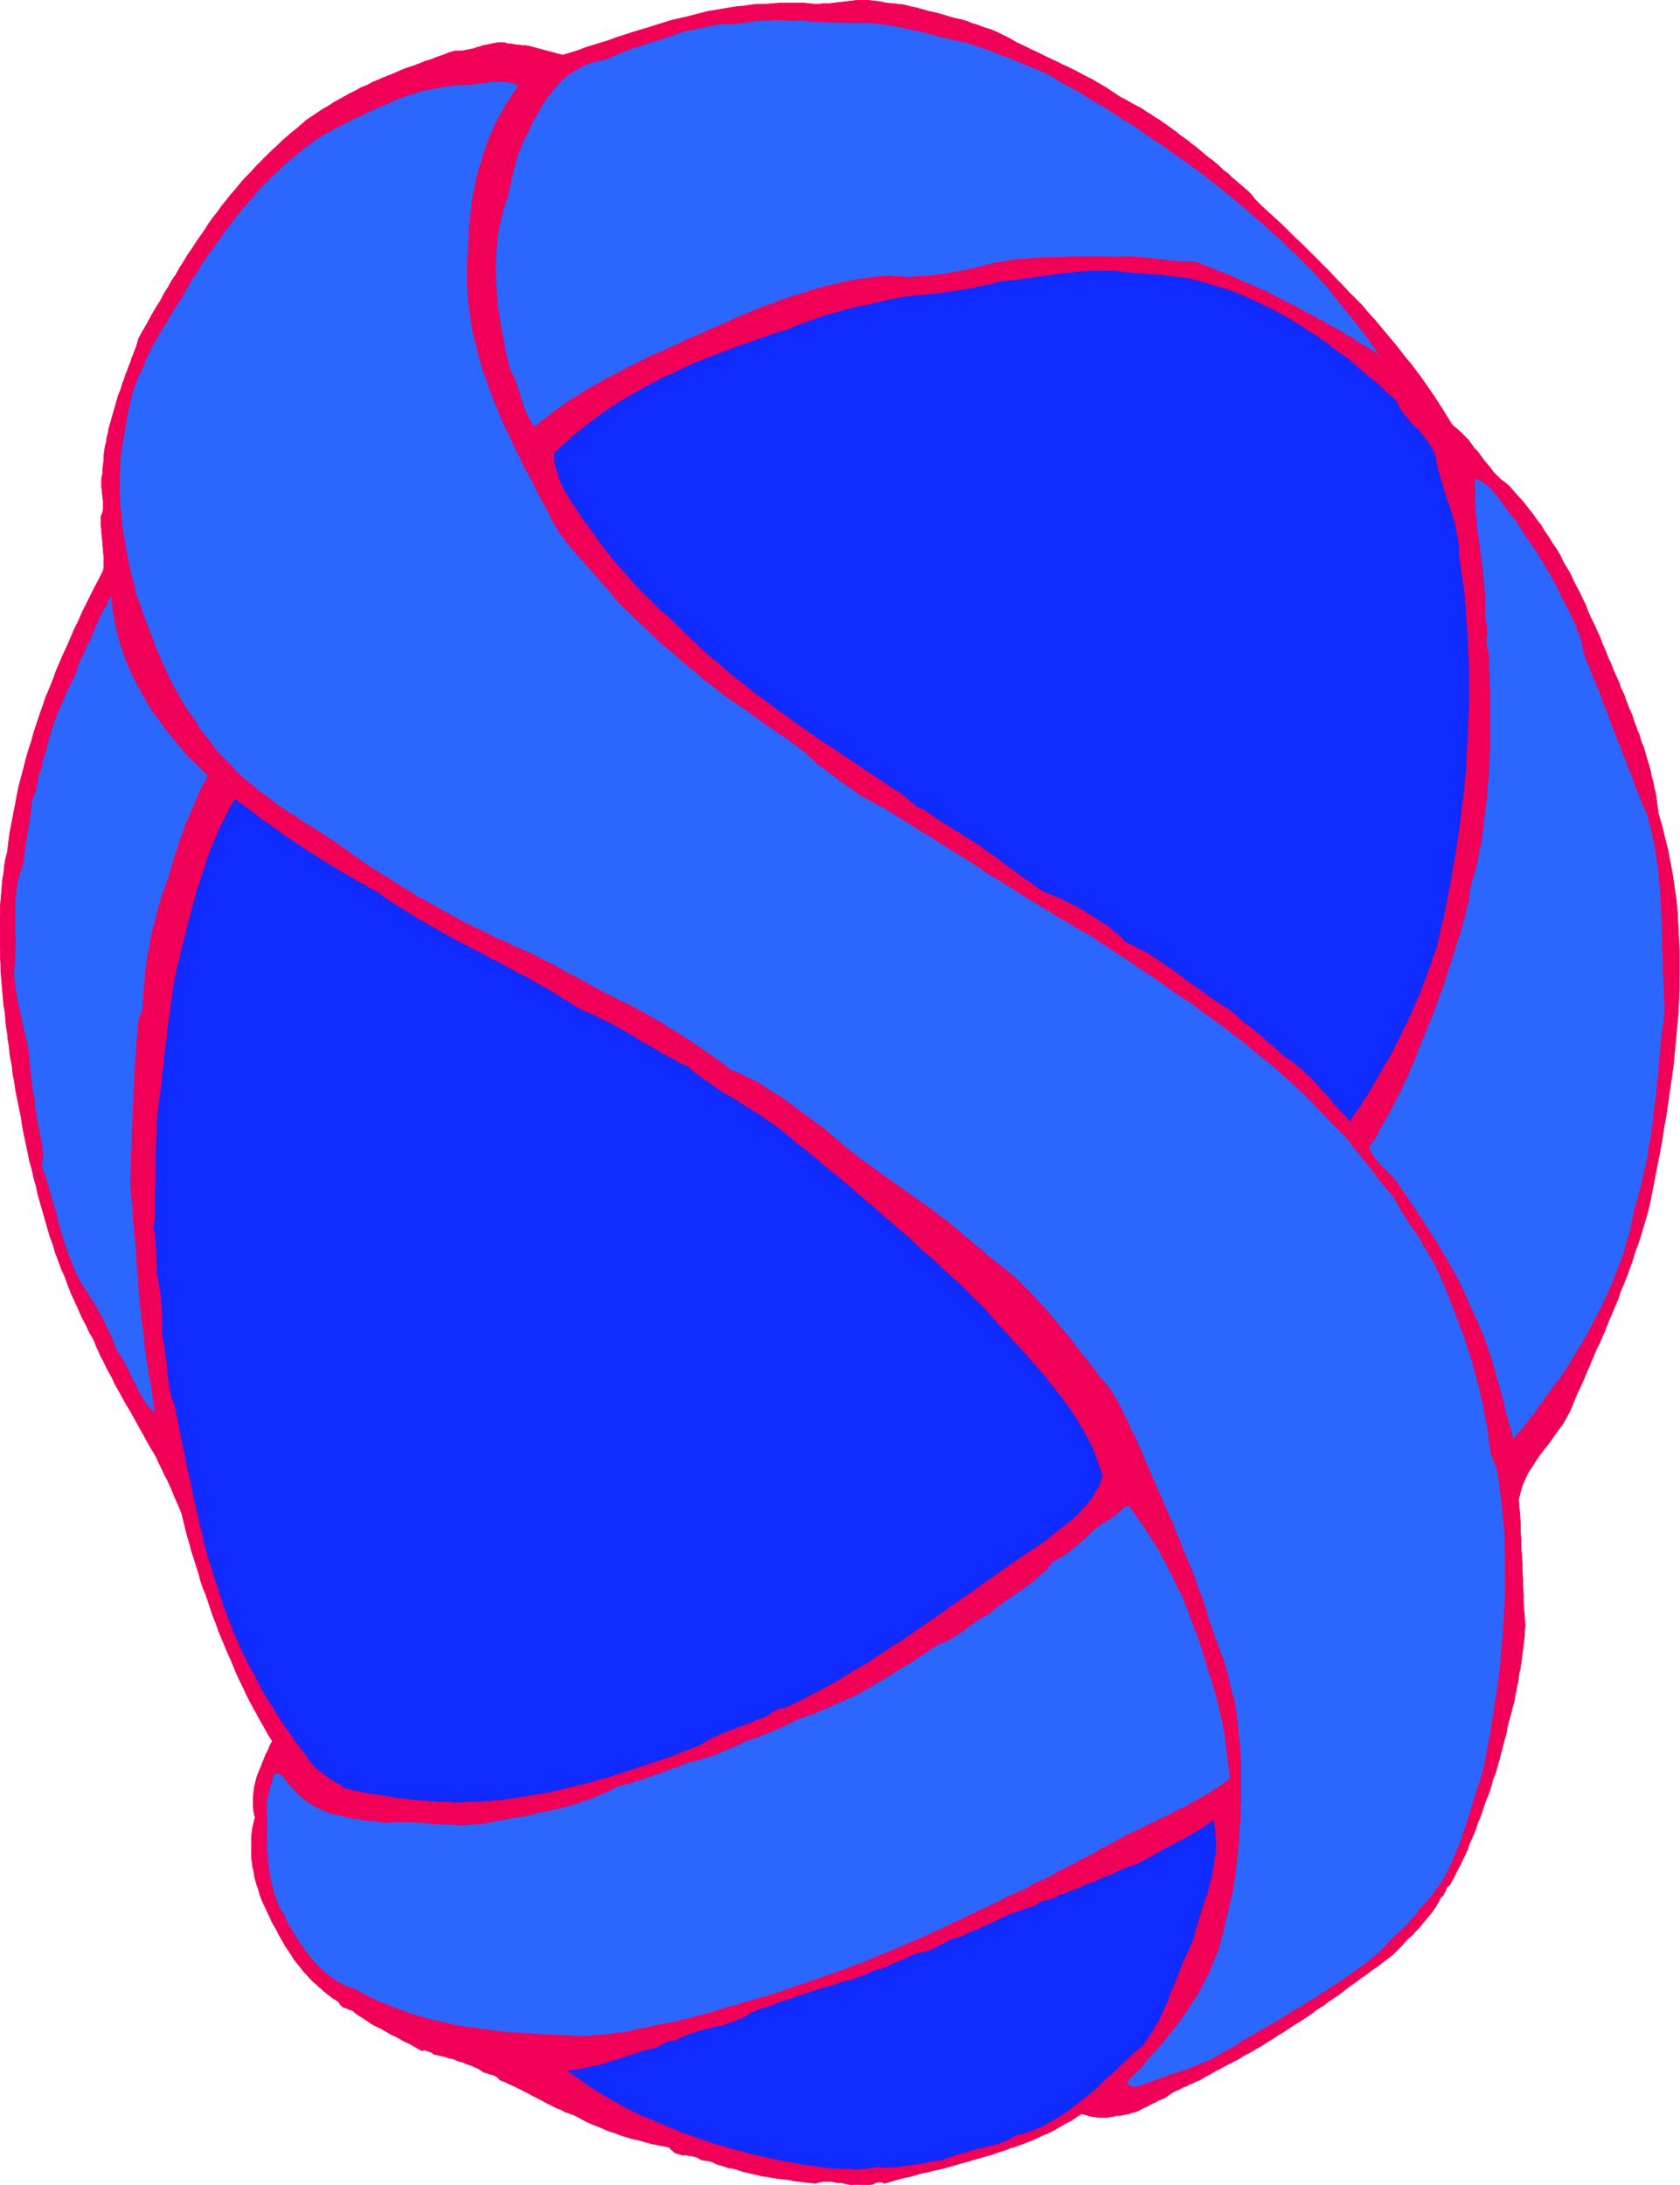 <svg xmlns="http://www.w3.org/2000/svg" fill-rule="evenodd" height="588.515" preserveAspectRatio="none" stroke-linecap="round" viewBox="0 0 2801 3642" width="452.594"><style>.pen1{stroke:none}.pen2{stroke:#f00057;stroke-width:1;stroke-linejoin:round}.brush2{fill:#2b66ff}.brush3{fill:#0f2bff}</style><path class="pen1" style="fill:#f00057" d="m1507 8 11 3 10 2 11 3 10 3 10 2 11 3 10 3 10 3 10 2 11 3 10 4 10 3 10 4 10 3 10 4 10 5 12 6 12 7 13 6 12 6 13 6 12 6 13 6 12 6 13 6 12 6 13 7 12 6 12 7 12 7 12 8 12 8 8 4 7 4 7 4 8 4 7 4 7 5 7 4 7 5 7 4 7 5 7 5 7 5 7 5 6 5 7 5 7 5 6 5 7 5 7 6 6 5 7 6 7 5 6 5 7 6 6 6 7 5 6 6 7 6 6 5 7 6 7 6 6 6 6 8 11 11 12 11 11 10 12 11 11 11 11 11 12 11 11 11 11 11 11 11 12 12 10 11 11 11 11 12 11 11 11 11 10 12 11 12 10 12 10 12 10 12 10 12 9 12 10 12 10 13 9 12 9 13 9 13 8 12 9 14 8 13 8 13 7 6 7 6 6 6 7 7 5 7 5 7 6 6 5 7 5 7 6 7 5 6 5 7 6 6 6 6 7 5 7 6 8 9 8 9 8 9 7 9 8 10 7 10 7 9 6 10 7 10 6 10 7 10 6 10 5 11 6 10 6 10 5 11 5 10 6 11 5 11 5 10 4 11 5 11 5 10 5 11 5 11 4 11 5 11 4 11 5 10 4 11 5 11 5 11 2 7 3 6 3 6 2 7 3 7 2 6 3 7 3 6 2 7 2 6 3 7 2 7 3 6 2 7 2 7 3 6 2 7 2 7 2 7 2 6 2 7 2 7 1 7 2 7 2 7 1 7 2 7 1 7 1 7 1 7 1 7 1 8 6 20 5 21 5 20 4 21 4 21 3 21 3 21 2 21 1 21 1 21 1 21v64l-1 21-1 21-2 21-2 22-2 21-2 21-3 21-3 21-3 21-3 21-4 21-3 21-4 21-4 20-4 21-4 20-4 21-5 20-3 10-3 10-3 10-3 10-3 9-4 10-3 10-3 10-4 10-3 9-4 10-4 10-4 9-3 10-4 10-4 9-4 10-4 9-4 10-4 10-4 9-4 10-5 9-4 10-4 9-4 10-4 9-4 10-4 9-4 9-5 10-4 10-4 10-5 11-6 11-6 10-7 9-7 10-7 10-8 10-7 9-7 10-6 10-7 10-5 11-5 11-3 11-3 12 1 13 1 13 1 14v13l1 13v13l1 13 1 14v13l1 13v13l1 14v12l1 14 1 13 1 13-1 8v8l-1 7-1 8-1 8-1 8-1 8-1 7-1 8-2 8-1 7-1 8-2 8-1 7-2 8-1 8-2 7-2 8-2 8-2 7-2 7-2 8-1 8-2 7-2 7-2 8-2 8-2 7-2 8-2 7-2 7-2 8-5 12-3 12-4 12-5 12-4 12-4 12-5 12-4 12-5 12-5 11-4 12-6 12-5 11-6 11-6 12-6 11-3 2-2 2-1 3-1 3-2 3-1 3-2 2-3 3-3 6-4 7-4 6-5 7-5 6-5 6-5 6-5 6-6 6-5 6-6 5-6 6-5 6-5 5-6 6-5 5-9 7-8 6-9 7-9 6-9 7-9 6-9 7-9 6-9 7-9 7-9 6-9 6-9 7-10 6-9 7-9 6-9 6-10 6-9 6-9 6-10 6-9 6-10 6-9 6-9 5-10 6-10 5-9 6-10 5-10 5-9 5-10 5-5 3-5 3-6 3-5 3-5 3-6 2-5 3-6 2-5 3-6 2-5 3-5 2-6 3-5 3-5 4-5 3-5 2-5 2-5 3-5 2-4 2-5 3-5 2-4 2-5 3-5 2-5 1-5 2-6 1-5 1-5 1h-6l-3 1-4 1h-3l-4 1h-18l-3-1h-4l-4-1-4-1-3-1-4-1-4-1-9 6-9 6-10 5-10 6-9 5-10 5-10 4-10 5-10 4-10 4-11 4-10 3-10 4-10 3-11 4-11 3-10 3-11 3-10 3-11 3-10 3-11 3-11 3-10 2-11 3-11 2-10 3-11 3-10 2-11 3-10 3-11 3-3-2h-7l-4 1-4 2-4 1h-8l-6 1h-15l-6-1-5-1-5-1-5-1h-5l-5-1-5-1h-15l-6 1-6 2-9-1-9-1-9-1-9-1-9-2-9-1-9-1-8-1-9-2-9-1-8-2-9-2-8-2-9-2-8-3-8-2-7-1-6-2-6-2-7-2-6-3-6-2-7-1-6-1-4-2-3-2-3-1-4-1-3-1h-4l-4-1h-7l-3-1-4-1-3-1-3-1-3-3-3-2-3-4-10-2-10-2-10-2-11-3-10-3-10-2-10-3-10-3-10-4-10-3-9-4-10-4-10-4-9-4-9-5-9-5-8-3-9-3-7-4-8-3-8-4-8-4-7-4-8-4-8-4-7-4-8-4-8-4-8-4-7-3-8-4-8-3-4-4-4-3-5-2-5-1-5-2-4-1-5-3-4-3-5-2-4-2-5-2-4-1-5-2-4-2-5-1-5-2-4-2-5-1-5-1-5-2-4-1-5-1-4-1-5-1-2-1-2-2-3-1-3-1-3-1-2-1h-3l-3 1-7-4-7-4-7-4-7-3-7-4-7-4-7-3-7-4-7-4-7-4-7-3-7-4-6-4-7-5-7-4-7-5-3-3-4-2-4-1-4-2-4-1-3-2-3-3-2-4-6-4-5-3-5-4-4-3-5-4-4-4-4-3-4-4-5-4-4-4-4-4-4-5-4-4-4-5-4-5-4-5-5-6-4-7-4-6-5-7-4-7-4-7-4-7-4-8-4-7-4-7-3-7-4-8-3-7-4-8-3-7-3-8-2-8-3-8-2-7-2-8-1-8-2-8-1-8-1-8v-33l1-8 1-8 2-8 2-9-2-9-1-8v-17l1-9 1-8 2-8 2-8 3-8 3-7 3-8 3-7 3-8 4-7 3-8 4-7-7-11-6-11-7-12-6-11-6-11-6-11-6-12-5-11-6-12-5-11-5-12-5-12-5-11-5-12-5-12-5-12-4-12-5-12-4-12-4-12-4-12-5-12-4-12-3-12-4-12-4-13-4-12-3-12-4-13-3-12-3-12-3-13-4-10-4-9-4-9-4-10-4-9-4-9-5-9-4-9-5-10-4-9-5-9-5-8-5-9-5-9-5-9-5-9-5-9-5-9-5-9-5-8-5-9-5-9-5-9-5-9-4-9-5-9-5-9-4-9-5-9-4-9-4-9-4-10-7-12-6-13-7-13-6-14-6-13-6-13-5-13-5-14-6-13-5-14-5-13-4-14-5-13-4-14-4-14-4-14-4-14-4-14-3-14-4-14-3-14-4-14-3-15-3-14-3-14-3-15-2-15-3-14-3-15-3-14-2-15-3-15-1-11-2-11-2-11-1-12-2-11-1-11-2-12-1-11-1-12-2-11-1-12-1-11-1-12-1-12-1-11v-12l-1-12v-11l-1-12v-35l1-11v-12l1-12 1-11 1-12 1-12 2-11 1-12 2-11 3-12 2-16 2-16 3-15 3-16 3-15 3-16 3-15 4-15 4-15 4-16 4-14 5-15 4-15 5-15 5-15 5-14 5-15 6-14 6-15 5-14 6-14 6-14 7-15 6-14 6-14 7-14 6-14 7-14 7-14 7-14 7-13 7-14 1-6v-18l-1-6v-6l-1-5v-6l-1-6v-5l-1-6v-5l-1-6v-16l2-3 1-4 1-5v-13l-1-4v-4l-1-5v-5l-1-5v-14l1-5 1-4v-8l1-7 1-8v-8l1-7 1-7 2-7 1-8 2-7 1-7 2-7 2-7 2-7 2-7 2-7 2-7 2-7 2-7 3-7 2-6 2-7 3-7 2-7 3-7 2-6 3-7 2-7 3-7 2-6 3-7 2-7 2-7 6-11 6-10 6-11 6-11 6-10 7-11 5-10 7-11 6-11 7-10 6-11 7-11 6-10 7-10 7-11 7-10 7-10 7-11 7-10 8-10 7-10 8-10 8-10 8-9 8-10 8-9 9-9 8-9 9-9 9-9 9-9 9-8 8-8 8-7 8-7 9-7 8-7 8-7 9-6 9-6 9-6 9-5 9-6 9-5 9-5 9-5 10-5 9-5 10-4 9-5 10-4 9-4 10-4 10-4 9-4 10-4 10-3 10-4 10-4 10-3 10-4 9-3 10-4 10-3h11l6-1 5-1 5-1 5-1 5-2 5-1 5-2 5-1 5-1 5-1 5-1 5-1h11l5 2h5l5 1 5 1h5l5 1h5l6 1 56 15 13-4 13-4 13-5 13-4 13-4 13-4 13-5 13-4 12-4 13-4 14-4 12-4 13-4 13-4 13-3 13-3 12-3 11-3 12-3 12-2 12-2 12-2 12-2 13-1 12-2 12-1h12l13-1 12-1h37l9 1 9 1h8l9-1h9l8-1 9-1 8-1 9-1 8-1 9-1h8l9 1 9 1 8 1 9 2 30 3z"/><path class="pen2" fill="none" d="M1507 8h0l11 3 10 2 11 3 10 3 10 2 11 3 10 3 10 3 10 2 11 3 10 4 10 3 10 4 10 3 10 4 10 5h0l12 6 12 7 13 6 12 6 13 6 12 6 13 6 12 6 13 6 12 6 13 7 12 6 12 7 12 7 12 8 12 8h0l8 4 7 4 7 4 8 4 7 4 7 5 7 4 7 5 7 4 7 5 7 5 7 5 7 5 6 5 7 5 7 5 6 5 7 5 7 6 6 5 7 6 7 5 6 5 7 6 6 6 7 5 6 6 7 6 6 5 7 6 7 6 6 6 6 8h0l11 11 12 11 11 10 12 11 11 11 11 11 12 11 11 11 11 11 11 11 12 12 10 11 11 11 11 12 11 11 11 11 10 12 11 12 10 12 10 12 10 12 10 12 9 12 10 12 10 13 9 12 9 13 9 13 8 12 9 14 8 13 8 13h0l7 6 7 6 6 6 7 7 5 7 5 7 6 6 5 7 5 7 6 7 5 6 5 7 6 6 6 6 7 5 7 6h0l8 9 8 9 8 9 7 9 8 10 7 10 7 9 6 10 7 10 6 10 7 10 6 10 5 11 6 10 6 10 5 11 5 10 6 11 5 11 5 10 4 11 5 11 5 10 5 11 5 11 4 11 5 11 4 11 5 10 4 11 5 11 5 11h0l2 7 3 6 3 6 2 7 3 7 2 6 3 7 3 6 2 7 2 6 3 7 2 7 3 6 2 7 2 7 3 6 2 7 2 7 2 7 2 6 2 7 2 7 1 7 2 7 2 7 1 7 2 7 1 7 1 7 1 7 1 7 1 8h0l6 20 5 21 5 20 4 21 4 21 3 21 3 21 2 21 1 21 1 21 1 21v64l-1 21-1 21-2 21-2 22-2 21-2 21-3 21-3 21-3 21-3 21-4 21-3 21-4 21-4 20-4 21-4 20-4 21-5 20h0l-3 10-3 10-3 10-3 10-3 9-4 10-3 10-3 10-4 10-3 9-4 10-4 10-4 9-3 10-4 10-4 9-4 10-4 9-4 10-4 10-4 9-4 10-5 9-4 10-4 9-4 10-4 9-4 10-4 9-4 9-5 10-4 10h0l-4 10-5 11-6 11-6 10-7 9-7 10-7 10-8 10-7 9-7 10-6 10-7 10-5 11-5 11-3 11-3 12h0l1 13 1 13 1 14v13l1 13v13l1 13 1 14v13l1 13v13l1 14v12l1 14 1 13 1 13h0l-1 8v8l-1 7-1 8-1 8-1 8-1 8-1 7-1 8-2 8-1 7-1 8-2 8-1 7-2 8-1 8-2 7-2 8-2 8-2 7-2 7-2 8-1 8-2 7-2 7-2 8-2 8-2 7-2 8-2 7-2 7-2 8h0l-5 12-3 12-4 12-5 12-4 12-4 12-5 12-4 12-5 12-5 11-4 12-6 12-5 11-6 11-6 12-6 11h0l-3 2-2 2-1 3-1 3-2 3-1 3-2 2-3 3h0l-3 6-4 7-4 6-5 7-5 6-5 6-5 6-5 6-6 6-5 6-6 5-6 6-5 6-5 5-6 6-5 5h0l-9 7-8 6-9 7-9 6-9 7-9 6-9 7-9 6-9 7-9 7-9 6-9 6-9 7-10 6-9 7-9 6-9 6-10 6-9 6-9 6-10 6-9 6-10 6-9 6-9 5-10 6-10 5-9 6-10 5-10 5-9 5-10 5h0l-5 3-5 3-6 3-5 3-5 3-6 2-5 3-6 2-5 3-6 2-5 3-5 2-6 3-5 3-5 4-5 3h0l-5 2-5 2-5 3-5 2-4 2-5 3-5 2-4 2-5 3-5 2-5 1-5 2-6 1-5 1-5 1h-6 0l-3 1-4 1h-3l-4 1h-18l-3-1h-4l-4-1-4-1-3-1-4-1-4-1h0l-9 6-9 6-10 5-10 6-9 5-10 5-10 4-10 5-10 4-10 4-11 4-10 3-10 4-10 3-11 4-11 3-10 3-11 3-10 3-11 3-10 3-11 3-11 3-10 2-11 3-11 2-10 3-11 3-10 2-11 3-10 3-11 3h0l-3-2h-7l-4 1-4 2-4 1h-8 0l-6 1h-15l-6-1-5-1-5-1-5-1h-5l-5-1-5-1h-15l-6 1-6 2h0l-9-1-9-1-9-1-9-1-9-2-9-1-9-1-8-1-9-2-9-1-8-2-9-2-8-2-9-2-8-3-8-2h0l-7-1-6-2-6-2-7-2-6-3-6-2-7-1-6-1h0l-4-2-3-2-3-1-4-1-3-1h-4l-4-1h-7l-3-1-4-1-3-1-3-1-3-3-3-2-3-4h0l-10-2-10-2-10-2-11-3-10-3-10-2-10-3-10-3-10-4-10-3-9-4-10-4-10-4-9-4-9-5-9-5h0l-8-3-9-3-7-4-8-3-8-4-8-4-7-4-8-4-8-4-7-4-8-4-8-4-8-4-7-3-8-4-8-3h0l-4-4-4-3-5-2-5-1-5-2-4-1-5-3-4-3h0l-5-2-4-2-5-2-4-1-5-2-4-2-5-1-5-2-4-2-5-1-5-1-5-2-4-1-5-1-4-1-5-1h0l-2-1-2-2-3-1-3-1-3-1-2-1h-3l-3 1h0l-7-4-7-4-7-4-7-3-7-4-7-4-7-3-7-4-7-4-7-4-7-3-7-4-6-4-7-5-7-4-7-5h0l-3-3-4-2-4-1-4-2-4-1-3-2-3-3-2-4h0l-6-4-5-3-5-4-4-3-5-4-4-4-4-3-4-4-5-4-4-4-4-4-4-5-4-4-4-5-4-5-4-5h0l-5-6-4-7-4-6-5-7-4-7-4-7-4-7-4-8-4-7-4-7-3-7-4-8-3-7-4-8-3-7-3-8-2-8-3-8-2-7-2-8-1-8-2-8-1-8-1-8v-33l1-8 1-8 2-8 2-9h0l-2-9-1-8v-17l1-9 1-8 2-8 2-8 3-8 3-7 3-8 3-7 3-8 4-7 3-8 4-7h0l-7-11-6-11-7-12-6-11-6-11-6-11-6-12-5-11-6-12-5-11-5-12-5-12-5-11-5-12-5-12-5-12-4-12-5-12-4-12-4-12-4-12-5-12-4-12-3-12-4-12-4-13-4-12-3-12-4-13-3-12-3-12-3-13h0l-4-10-4-9-4-9-4-10-4-9-4-9-5-9-4-9-5-10-4-9-5-9-5-8-5-9-5-9-5-9-5-9-5-9-5-9-5-9-5-8-5-9-5-9-5-9-5-9-4-9-5-9-5-9-4-9-5-9-4-9-4-9-4-10h0l-7-12-6-13-7-13-6-14-6-13-6-13-5-13-5-14-6-13-5-14-5-13-4-14-5-13-4-14-4-14-4-14-4-14-4-14-3-14-4-14-3-14-4-14-3-15-3-14-3-14-3-15-2-15-3-14-3-15-3-14-2-15-3-15h0l-1-11-2-11-2-11-1-12-2-11-1-11-2-12-1-11-1-12-2-11-1-12-1-11-1-12-1-12-1-11v-12l-1-12v-11l-1-12v-35l1-11v-12l1-12 1-11 1-12 1-12 2-11 1-12 2-11 3-12h0l2-16 2-16 3-15 3-16 3-15 3-16 3-15 4-15 4-15 4-16 4-14 5-15 4-15 5-15 5-15 5-14 5-15 6-14 6-15 5-14 6-14 6-14 7-15 6-14 6-14 7-14 6-14 7-14 7-14 7-14 7-13 7-14h0l1-6v-18l-1-6v-6l-1-5v-6l-1-6v-5l-1-6v-5l-1-6v-16h0l2-3 1-4 1-5v-13l-1-4v-4l-1-5v-5l-1-5v-14l1-5 1-4h0v-8l1-7 1-8v-8l1-7 1-7 2-7 1-8 2-7 1-7 2-7 2-7 2-7 2-7 2-7 2-7 2-7 2-7 3-7 2-6 2-7 3-7 2-7 3-7 2-6 3-7 2-7 3-7 2-6 3-7 2-7 2-7h0l6-11 6-10 6-11 6-11 6-10 7-11 5-10 7-11 6-11 7-10 6-11 7-11 6-10 7-10 7-11 7-10 7-10 7-11 7-10 8-10 7-10 8-10 8-10 8-9 8-10 8-9 9-9 8-9 9-9 9-9 9-9 9-8h0l8-8 8-7 8-7 9-7 8-7 8-7 9-6 9-6 9-6 9-5 9-6 9-5 9-5 9-5 10-5 9-5 10-4 9-5 10-4 9-4 10-4 10-4 9-4 10-4 10-3 10-4 10-4 10-3 10-4 9-3 10-4 10-3h11l6-1 5-1 5-1 5-1 5-2 5-1 5-2 5-1 5-1 5-1 5-1 5-1h11l5 2h5l5 1 5 1h5l5 1h5l6 1 56 15h0l13-4 13-4 13-5 13-4 13-4 13-4 13-5 13-4 12-4 13-4 14-4 12-4 13-4 13-4 13-3 13-3h0l12-3 11-3 12-3 12-2 12-2 12-2 12-2 13-1 12-2 12-1h12l13-1 12-1h37l9 1 9 1h8l9-1h9l8-1 9-1 8-1 9-1 8-1 9-1h8l9 1 9 1 8 1 9 2 30 3"/><path class="pen1 brush2" d="m1613 71 9 3 8 3 9 3 9 3 8 3 9 4 8 3 9 3 9 4 8 3 9 4 8 3 9 4 8 3 9 4 8 4 15 9 16 9 15 8 16 10 15 9 15 9 16 10 15 10 15 9 15 10 15 11 16 10 14 10 15 11 15 10 15 11 15 11 14 11 15 12 14 11 14 12 14 12 14 12 14 12 14 13 14 12 13 13 14 13 13 13 13 13 13 14 13 14 5 7 5 7 6 7 6 7 5 7 6 7 6 7 5 7 6 7 5 7 6 7 5 7 5 7 5 7 5 7 4 7-9-5-9-6-9-5-10-6-8-6-10-5-9-6-9-5-10-5-9-6-10-5-9-5-10-5-9-5-10-6-9-4-10-5-10-5-9-5-10-5-10-4-10-5-10-4-10-4-10-5-9-4-10-4-10-4-10-4-10-4-10-4-11-4h-26l-6-1h-6l-7-1-6-1h-6l-6-1-7-1-6-1h-7l-6-1h-7l-6-1h-16l-8 1h-8l-8-1h-66l-8 1h-33l-9 1h-8l-8 1-8 1h-9l-8 1-8 1-8 2-8 1-8 1-8 2-8 2-7 2-8 2-9 2-9 2-9 2-9 1-9 2-9 2-9 1-9 1-9 1-9 1h-9l-10 1h-8l-10-1h-9l-9-1-14 1-13 1-14 2-13 2-13 2-13 3-13 3-13 3-12 3-13 4-12 4-13 4-12 4-13 4-12 5-12 4-13 5-12 5-12 5-12 5-12 5-12 6-12 5-12 5-12 6-12 5-12 5-12 6-12 5-12 6-12 5-12 5-12 6-13 7-13 6-12 7-13 6-13 7-12 7-13 7-12 7-12 8-12 7-12 9-12 8-11 9-12 9-11 9-4-5-3-6-3-5-3-6-3-6-2-6-2-7-2-5-2-7-2-6-2-6-2-7-2-6-3-6-3-6-3-6-2-8-2-9-2-8-2-8-1-9-2-9-2-9-1-8-2-9-1-9-2-9-1-10-1-8-1-10v-9l-1-9v-9l-1-10v-18l1-9v-9l1-9 1-9 1-10 1-8 2-9 2-9 2-9 2-8 3-9 3-8 2-7 1-7 2-8 2-7 1-7 2-8 2-7 2-8 2-7 2-7 3-8 3-7 2-7 4-7 3-6 4-7 4-10 6-11 5-9 6-10 6-10 7-9 7-9 8-9 7-8 9-7 9-6 10-6 10-5 10-4 12-3 11-2 7-3 7-3 7-3 7-3 7-2 6-3 8-3 7-2 7-2 7-3 7-2 7-2 7-2 8-3 7-2 7-2 4-2 5-2 5-1 5-2 5-1 5-1 5-1 5-1 4-1 5-1 5-1 5-1 5-1 5-1 5-1 5-1h22l4-1h4l5-1h4l4-1h4l4-1 5-1h4l4-1h16l12-1h11l12 1h22l12 1 11 1h12l11 1h12l11 1h49l10 1 10 2 10 1 10 2 10 2 10 2 9 2 10 2 10 3 10 2 9 3 10 2 10 3 10 2 10 2 10 2z"/><path class="pen2" fill="none" d="M1613 71h0l9 3 8 3 9 3 9 3 8 3 9 4 8 3 9 3 9 4 8 3 9 4 8 3 9 4 8 3 9 4 8 4h0l15 9 16 9 15 8 16 10 15 9 15 9 16 10 15 10 15 9 15 10 15 11 16 10 14 10 15 11 15 10 15 11 15 11 14 11 15 12 14 11 14 12 14 12 14 12 14 12 14 13 14 12 13 13 14 13 13 13 13 13 13 14 13 14h0l5 7 5 7 6 7 6 7 5 7 6 7 6 7 5 7 6 7 5 7 6 7 5 7 5 7 5 7 5 7 4 7h0l-9-5-9-6-9-5-10-6-8-6-10-5-9-6-9-5-10-5-9-6-10-5-9-5-10-5-9-5-10-6-9-4-10-5-10-5-9-5-10-5-10-4-10-5-10-4-10-4-10-5-9-4-10-4-10-4-10-4-10-4-10-4-11-4h0-26l-6-1h-6l-7-1-6-1h-6l-6-1-7-1-6-1h-7l-6-1h-7l-6-1h0-16l-8 1h-8l-8-1h-66l-8 1h-33l-9 1h-8l-8 1-8 1h-9l-8 1-8 1-8 2-8 1-8 1-8 2-8 2-7 2-8 2h0l-9 2-9 2-9 2-9 1-9 2-9 2-9 1-9 1-9 1-9 1h-9l-10 1h-8l-10-1h-9l-9-1h0l-14 1-13 1-14 2-13 2-13 2-13 3-13 3-13 3-12 3-13 4-12 4-13 4-12 4-13 4-12 5-12 4-13 5-12 5-12 5-12 5-12 5-12 6-12 5-12 5-12 6-12 5-12 5-12 6-12 5-12 6-12 5-12 5h0l-12 6-13 7-13 6-12 7-13 6-13 7-12 7-13 7-12 7-12 8-12 7-12 9-12 8-11 9-12 9-11 9h0l-4-5-3-6-3-5-3-6-3-6-2-6-2-7-2-5-2-7-2-6-2-6-2-7-2-6-3-6-3-6-3-6h0l-2-8-2-9-2-8-2-8-1-9-2-9-2-9-1-8-2-9-1-9-2-9-1-10-1-8-1-10v-9l-1-9v-9l-1-10v-18l1-9v-9l1-9 1-9 1-10 1-8 2-9 2-9 2-9 2-8 3-9 3-8h0l2-7 1-7 2-8 2-7 1-7 2-8 2-7 2-8 2-7 2-7 3-8 3-7 2-7 4-7 3-6 4-7h0l4-10 6-11 5-9 6-10 6-10 7-9 7-9 8-9 7-8 9-7 9-6 10-6 10-5 10-4 12-3 11-2h0l7-3 7-3 7-3 7-3 7-2 6-3 8-3 7-2 7-2 7-3 7-2 7-2 7-2 8-3 7-2 7-2h0l4-2 5-2 5-1 5-2 5-1 5-1 5-1 5-1 4-1 5-1 5-1 5-1 5-1 5-1 5-1 5-1h22l4-1h4l5-1h4l4-1h4l4-1 5-1h4l4-1h16l12-1h11l12 1h22l12 1 11 1h12l11 1h12l11 1h49l10 1 10 2 10 1 10 2 10 2 10 2 9 2 10 2 10 3 10 2 9 3 10 2 10 3 10 2 10 2 10 2"/><path class="pen1 brush2" d="m865 143-5 7-5 7-5 8-5 7-4 8-5 8-4 7-4 8-4 8-3 8-4 8-3 8-3 8-3 9-3 8-2 9-3 8-2 8-3 9-2 9-1 8-2 9-2 9-1 9-1 9-1 9-1 9-1 9-1 9v18l-1 9-1 16-1 15v31l1 15 1 15 2 14 2 15 2 15 3 14 4 14 3 14 4 14 4 14 5 14 5 14 5 14 5 13 6 14 5 13 6 13 7 14 6 13 6 13 7 13 6 14 7 12 7 13 6 13 7 13 7 13 7 13 5 11 6 10 6 10 7 10 8 10 7 9 8 9 8 9 8 9 8 9 8 9 8 9 8 9 8 9 7 9 8 10 12 11 12 12 12 11 13 12 12 12 13 12 14 11 13 12 13 11 14 11 13 12 14 10 14 11 13 10 15 10 14 9 7 6 8 5 8 6 8 6 7 5 8 5 8 6 8 5 8 5 7 6 8 5 7 6 8 6 7 7 7 6 7 7 6 4 6 4 6 5 6 4 6 5 5 4 6 4 7 5 6 4 6 4 6 5 6 4 7 3 6 4 7 3 6 4 12 6 11 7 11 7 12 7 11 7 11 7 11 7 12 7 11 7 11 7 11 7 11 7 12 7 11 7 11 7 11 8 11 7 12 7 11 7 11 7 11 7 11 7 12 7 11 7 12 7 11 7 11 7 12 6 11 7 11 7 12 6 11 7 13 9 13 8 13 9 13 8 13 9 13 9 13 8 13 9 13 9 12 9 13 9 13 8 13 9 13 10 13 9 12 9 13 9 12 10 13 9 12 10 12 10 12 10 13 10 12 10 11 10 12 11 12 11 11 10 11 11 11 12 11 11 11 12 7 7 8 8 7 7 7 8 6 8 6 8 7 8 6 8 7 8 6 8 6 8 6 8 6 8 7 8 6 7 7 8 4 8 5 8 4 8 5 7 5 8 5 8 6 8 5 7 5 8 4 8 5 8 5 8 4 8 5 7 4 9 4 8 4 9 4 9 4 9 3 9 4 9 3 9 4 9 3 9 4 9 3 10 4 9 3 9 3 9 3 9 3 10 3 9 3 9 2 10 3 9 2 10 3 9 2 10 2 10 3 9 1 10 2 10 2 10 2 9 1 11 1 10 2 10 1 10 10 25 3 15 2 17 2 16 2 16 1 16 2 16 1 17v16l1 16v66l-1 16-1 17-1 16-1 16-1 16-2 17-1 16-2 16-2 16-2 16-3 16-2 16-3 16-2 16-3 15-3 16-3 16-3 15-4 15-2 7-3 8-2 6-2 8-3 7-2 7-2 7-2 7-2 7-3 8-2 7-2 7-3 7-2 7-2 7-3 7-3 7-3 7-3 7-3 7-3 7-3 6-4 7-3 6-4 7-4 6-5 6-4 6-5 7-5 5-5 6-6 6-4 5-4 6-4 5-5 5-4 5-5 5-5 5-5 4-4 5-5 4-5 5-5 5-4 5-5 4-4 5-5 5-8 6-8 7-8 6-9 6-8 6-8 6-9 6-8 5-9 6-8 6-9 5-8 6-9 5-9 5-8 6-9 5-9 5-8 5-9 6-8 5-9 5-9 5-9 5-8 5-9 5-9 5-9 6-8 5-9 5-9 5-8 5-9 5-8 4-8 3-8 3-8 4-8 3-8 3-9 3-8 2-8 3-8 3-9 3-8 3-8 3-9 3-8 3-9 2-1-1h-2l-2-1-2-1h-2l-1-2-2-1-1-2 6-7 7-7 6-6 7-7 6-8 6-7 7-7 6-7 7-8 6-7 6-8 6-7 6-8 6-7 5-8 6-8 5-8 5-8 6-8 5-8 4-9 5-8 4-9 5-8 3-9 4-9 3-8 4-9 3-9 2-10 3-9 2-9 1-4 1-4 1-5 1-4 1-4 1-4 1-4 1-5 1-4 1-4 1-4 1-4 1-5 1-4 1-4 1-4 1-10 2-9 1-10 1-10 1-10 1-9 1-10 1-10 1-10v-10l1-10 1-10v-20l1-10v-61l-1-9v-10l-1-10-1-10-1-10-1-10-1-10-1-9-1-10-2-9-1-10-1-4-2-4-1-4-1-4-1-4-1-4-1-4-1-4-1-5-1-4-1-4-1-4-1-5-2-4-1-4-1-4-5-12-4-12-5-12-4-12-4-12-4-11-3-12-4-12-4-12-5-12-4-12-4-12-5-11-5-12-5-12-5-11-1-5-2-5-2-5-2-4-2-5-3-5-1-4-1-6-4-6-3-7-3-7-3-7-3-7-3-7-3-7-3-6-3-7-3-7-3-7-3-7-3-7-3-7-3-7-3-7-3-7-3-7-3-7-3-7-3-7-4-6-3-7-3-7-3-7-4-7-3-7-3-6-4-7-3-7-4-6-4-7-10-13-11-12-9-13-10-13-10-12-10-13-10-13-10-12-10-12-10-12-10-12-11-12-11-12-11-11-12-12-12-11-10-8-10-8-10-8-10-8-9-8-10-8-9-8-10-8-9-8-10-8-9-8-10-7-10-8-10-7-10-8-11-7-10-7-9-7-10-7-10-7-10-7-10-7-9-7-10-7-10-7-10-7-9-8-10-7-9-8-9-7-9-8-9-8-9-7-10-7-9-7-10-7-9-7-10-7-9-7-10-7-10-6-10-6-10-7-10-6-10-5-11-5-10-5-11-4-9-7-9-7-10-7-10-7-9-6-10-7-10-7-10-6-10-7-10-6-10-6-10-7-10-5-10-6-11-6-10-6-12-6-11-5-12-6-12-6-11-6-12-6-12-7-11-6-11-6-12-6-12-7-11-6-12-6-12-6-11-6-12-5-9-4-10-4-9-5-9-4-10-4-9-5-9-4-9-5-10-4-9-5-9-4-9-5-9-5-9-5-9-5-9-5-9-5-9-5-9-5-9-5-9-6-9-5-9-6-8-5-9-6-9-5-9-6-9-5-8-6-9-6-9-6-8-6-8-6-9-6-8-6-9-6-8-5-9-6-8-5-9-6-9-5-9-6-8-6-9-5-9-6-9-6-8-6-9-7-8-6-9-6-8-7-8-7-8-6-8-7-8-8-7-8-7-7-8-8-7-8-7-8-6-9-7-8-6-8-7-8v-4l-5-6-4-7-5-6-4-6-4-6-4-7-4-6-3-7-4-6-4-7-3-6-3-7-4-7-3-7-3-7-3-6-3-7-3-7-3-7-3-7-2-7-3-7-3-7-2-7-3-7-3-7-2-7-3-7-2-7-3-7-2-7-3-7-2-7-1-7-2-8-2-7-2-8-2-7-1-8-2-7-1-8-2-7-1-8-1-7-2-8-1-8-1-7-1-8-1-7v-8l-1-8-1-8v-7l-1-8v-39l1-7v-8l1-8v-7l1-8 2-9 1-9 2-9 1-9 2-8 1-9 2-9 2-9 2-9 2-8 2-9 3-8 3-8 3-8 4-8 4-8 3-8 3-8 4-8 4-8 4-8 5-8 4-8 5-8 5-7 5-8 4-8 5-8 5-8 5-7 5-8 4-8 6-10 5-9 6-9 6-9 6-10 6-9 6-9 7-9 6-9 7-9 6-9 7-9 7-9 7-9 7-9 7-8 8-9 7-8 7-9 8-8 8-8 8-8 8-7 8-8 8-7 9-7 9-8 8-6 9-7 9-7 10-6 9-6 7-3 6-4 7-3 7-4 7-3 7-4 7-4 7-3 7-3 7-3 7-4 7-3 7-3 7-3 7-3 7-3 7-3 7-3 8-3 7-2 7-2 7-3 8-2 7-1 8-2 8-1 7-2 8-1 8-1 8-1h8l8-1h11l6-1 6-1 5-1h6l5-1 6-1h22l6 1 5 1 6 2 6 3z"/><path class="pen2" fill="none" d="M865 143h0l-5 7-5 7-5 8-5 7-4 8-5 8-4 7-4 8-4 8-3 8-4 8-3 8-3 8-3 9-3 8-2 9-3 8-2 8-3 9-2 9-1 8-2 9-2 9-1 9-1 9-1 9-1 9-1 9-1 9v18l-1 9h0l-1 16-1 15v31l1 15 1 15 2 14 2 15 2 15 3 14 4 14 3 14 4 14 4 14 5 14 5 14 5 14 5 13 6 14 5 13 6 13 7 14 6 13 6 13 7 13 6 14 7 12 7 13 6 13 7 13 7 13 7 13h0l5 11 6 10 6 10 7 10 8 10 7 9 8 9 8 9 8 9 8 9 8 9 8 9 8 9 8 9 7 9 8 10h0l12 11 12 12 12 11 13 12 12 12 13 12 14 11 13 12 13 11 14 11 13 12 14 10 14 11 13 10 15 10 14 9h0l7 6 8 5 8 6 8 6 7 5 8 5 8 6 8 5 8 5 7 6 8 5 7 6 8 6 7 7 7 6 7 7h0l6 4 6 4 6 5 6 4 6 5 5 4 6 4 7 5 6 4 6 4 6 5 6 4 7 3 6 4 7 3 6 4h0l12 6 11 7 11 7 12 7 11 7 11 7 11 7 12 7 11 7 11 7 11 7 11 7 12 7 11 7 11 7 11 8 11 7 12 7 11 7 11 7 11 7 11 7 12 7 11 7 12 7 11 7 11 7 12 6 11 7 11 7 12 6 11 7h0l13 9 13 8 13 9 13 8 13 9 13 9 13 8 13 9 13 9 12 9 13 9 13 8 13 9 13 10 13 9 12 9 13 9 12 10 13 9 12 10 12 10 12 10 13 10 12 10 11 10 12 11 12 11 11 10 11 11 11 12 11 11 11 12h0l7 7 8 8 7 7 7 8 6 8 6 8 7 8 6 8 7 8 6 8 6 8 6 8 6 8 7 8 6 7 7 8h0l4 8 5 8 4 8 5 7 5 8 5 8 6 8 5 7 5 8 4 8 5 8 5 8 4 8 5 7 4 9 4 8h0l4 9 4 9 4 9 3 9 4 9 3 9 4 9 3 9 4 9 3 10 4 9 3 9 3 9 3 9 3 10 3 9 3 9 2 10 3 9 2 10 3 9 2 10 2 10 3 9 1 10 2 10 2 10 2 9 1 11 1 10 2 10 1 10 10 25h0l3 15 2 17 2 16 2 16 1 16 2 16 1 17v16l1 16v66l-1 16-1 17-1 16-1 16-1 16-2 17-1 16-2 16-2 16-2 16-3 16-2 16-3 16-2 16-3 15-3 16-3 16-3 15-4 15h0l-2 7-3 8-2 6-2 8-3 7-2 7-2 7-2 7-2 7-3 8-2 7-2 7-3 7-2 7-2 7-3 7-3 7-3 7-3 7-3 7-3 7-3 6-4 7-3 6-4 7-4 6-5 6-4 6-5 7-5 5-5 6-6 6h0l-4 5-4 6-4 5-5 5-4 5-5 5-5 5-5 4-4 5-5 4-5 5-5 5-4 5-5 4-4 5-5 5h0l-8 6-8 7-8 6-9 6-8 6-8 6-9 6-8 5-9 6-8 6-9 5-8 6-9 5-9 5-8 6-9 5-9 5-8 5-9 6-8 5-9 5-9 5-9 5-8 5-9 5-9 5-9 6-8 5-9 5-9 5-8 5-9 5h0l-8 4-8 3-8 3-8 4-8 3-8 3-9 3-8 2-8 3-8 3-9 3-8 3-8 3-9 3-8 3-9 2h0l-1-1h-2l-2-1-2-1h-2l-1-2-2-1-1-2h0l6-7 7-7 6-6 7-7 6-8 6-7 7-7 6-7 7-8 6-7 6-8 6-7 6-8 6-7 5-8 6-8 5-8 5-8 6-8 5-8 4-9 5-8 4-9 5-8 3-9 4-9 3-8 4-9 3-9 2-10 3-9 2-9h0l1-4 1-4 1-5 1-4 1-4 1-4 1-4 1-5 1-4 1-4 1-4 1-4 1-5 1-4 1-4 1-4h0l1-10 2-9 1-10 1-10 1-10 1-9 1-10 1-10 1-10v-10l1-10 1-10v-20l1-10v-61l-1-9v-10l-1-10-1-10-1-10-1-10-1-10-1-9-1-10-2-9-1-10h0l-1-4-2-4-1-4-1-4-1-4-1-4-1-4-1-4-1-5-1-4-1-4-1-4-1-5-2-4-1-4-1-4h0l-5-12-4-12-5-12-4-12-4-12-4-11-3-12-4-12-4-12-5-12-4-12-4-12-5-11-5-12-5-12-5-11h0l-1-5-2-5-2-5-2-4-2-5-3-5-1-4-1-6h0l-4-6-3-7-3-7-3-7-3-7-3-7-3-7-3-6-3-7-3-7-3-7-3-7-3-7-3-7-3-7-3-7-3-7-3-7-3-7-3-7-3-7-4-6-3-7-3-7-3-7-4-7-3-7-3-6-4-7-3-7-4-6-4-7h0l-10-13-11-12-9-13-10-13-10-12-10-13-10-13-10-12-10-12-10-12-10-12-11-12-11-12-11-11-12-12-12-11h0l-10-8-10-8-10-8-10-8-9-8-10-8-9-8-10-8-9-8-10-8-9-8-10-7-10-8-10-7-10-8-11-7h0l-10-7-9-7-10-7-10-7-10-7-10-7-9-7-10-7-10-7-10-7-9-8-10-7-9-8-9-7-9-8-9-8h0l-9-7-10-7-9-7-10-7-9-7-10-7-9-7-10-7-10-6-10-6-10-7-10-6-10-5-11-5-10-5-11-4h0l-9-7-9-7-10-7-10-7-9-6-10-7-10-7-10-6-10-7-10-6-10-6-10-7-10-5-10-6-11-6-10-6h0l-12-6-11-5-12-6-12-6-11-6-12-6-12-7-11-6-11-6-12-6-12-7-11-6-12-6-12-6-11-6-12-5h0l-9-4-10-4-9-5-9-4-10-4-9-5-9-4-9-5-10-4-9-5-9-4-9-5-9-5-9-5-9-5-9-5-9-5-9-5-9-5-9-5-9-6-9-5-9-6-8-5-9-6-9-5-9-6-9-5-8-6-9-6-9-6-8-6h0l-8-6-9-6-8-6-9-6-8-5-9-6-8-5-9-6-9-5-9-6-8-6-9-5-9-6-9-6-8-6-9-7h0l-8-6-9-6-8-7-8-7-8-6-8-7-8-8-7-8-7-7-8-8-7-8-7-8-6-9-7-8-6-8-7-8v-4h0l-5-6-4-7-5-6-4-6-4-6-4-7-4-6-3-7-4-6-4-7-3-6-3-7-4-7-3-7-3-7-3-6-3-7-3-7-3-7-3-7-2-7-3-7-3-7-2-7-3-7-3-7-2-7-3-7-2-7-3-7-2-7-3-7h0l-2-7-1-7-2-8-2-7-2-8-2-7-1-8-2-7-1-8-2-7-1-8-1-7-2-8-1-8-1-7-1-8-1-7v-8l-1-8-1-8v-7l-1-8v-39l1-7v-8l1-8v-7l1-8h0l2-9 1-9 2-9 1-9 2-8 1-9 2-9 2-9 2-9 2-8 2-9 3-8 3-8 3-8 4-8 4-8h0l3-8 3-8 4-8 4-8 4-8 5-8 4-8 5-8 5-7 5-8 4-8 5-8 5-8 5-7 5-8 4-8h0l6-10 5-9 6-9 6-9 6-10 6-9 6-9 7-9 6-9 7-9 6-9 7-9 7-9 7-9 7-9 7-8 8-9 7-8 7-9 8-8 8-8 8-8 8-7 8-8 8-7 9-7 9-8 8-6 9-7 9-7 10-6 9-6h0l7-3 6-4 7-3 7-4 7-3 7-4 7-4 7-3 7-3 7-3 7-4 7-3 7-3 7-3 7-3 7-3 7-3 7-3 8-3 7-2 7-2 7-3 8-2 7-1 8-2 8-1 7-2 8-1 8-1 8-1h8l8-1h11l6-1 6-1 5-1h6l5-1 6-1h22l6 1 5 1 6 2 6 3"/><path class="pen1 brush3" d="m2053 484 10 4 9 4 9 4 10 4 9 5 9 4 9 4 9 5 9 5 9 5 9 5 9 6 9 5 8 6 9 5 9 6 8 6 9 6 8 7 9 6 8 6 9 6 8 7 8 7 8 7 8 7 8 6 8 7 8 7 8 8 8 7 8 7 3 7 3 6 4 6 5 6 4 5 5 6 5 5 5 5 5 5 5 6 4 5 4 6 4 6 4 6 3 6 2 7 2 11 2 10 3 10 3 10 3 10 3 10 3 10 4 10 3 10 3 10 3 10 2 10 2 10 2 11 1 11v11l3 20 3 21 3 21 2 21 1 21 2 21 1 21 1 21 1 21v63l-1 21-1 22-1 21-1 21-1 21-2 21-2 21-3 21-2 20-3 21-3 20-3 21-4 20-3 20-4 21-4 20-4 20-5 19-4 20-5 19-4 9-3 10-3 9-4 9-3 10-4 9-3 9-4 10-4 8-4 10-4 9-4 9-4 9-5 9-4 9-4 8-5 9-4 9-5 9-5 9-5 8-5 9-5 9-5 8-5 9-5 8-5 9-6 8-5 9-6 8-6 9-5 8-7-8-7-7-7-8-7-7-6-8-6-7-7-7-6-7-7-8-7-7-7-6-7-7-7-6-8-6-8-6-9-6-5-5-5-5-6-5-5-4-6-5-5-5-6-5-5-4-6-5-6-5-6-4-6-5-6-5-5-5-6-5-6-5-11-6-10-7-11-7-10-8-11-8-11-7-10-8-11-8-11-8-11-7-11-8-11-7-11-7-11-5-11-6-11-5-3-4-2-3-4-3-3-3-4-2-3-3-3-3-3-3-6-4-7-4-7-5-6-4-7-4-7-4-7-5-7-4-7-3-7-4-7-3-7-4-8-3-7-3-8-3-7-3-9-6-8-6-8-6-8-5-8-6-8-6-8-6-8-6-8-6-8-6-8-5-8-6-8-6-8-5-9-6-9-5-4-3-4-3-5-2-4-3-4-2-4-3-4-3-5-2-4-3-4-3-4-2-4-3-4-3-4-3-5-3-4-3-6-2-6-3-5-5-6-4-5-5-6-4-5-5-6-3-12-8-12-8-12-8-12-8-12-8-12-8-12-8-12-8-12-8-12-8-12-8-12-8-12-9-12-8-11-8-12-9-12-8-11-9-12-8-12-9-11-9-11-9-12-9-11-9-11-10-11-9-12-10-11-10-10-10-11-10-11-11-10-10-13-12-13-11-12-12-12-12-12-12-11-12-11-13-11-12-11-13-10-13-10-13-10-14-10-14-10-13-9-15-10-14-2-4-3-5-3-4-2-5-3-5-2-5-2-4-2-5-1-5-2-5-1-5-2-5-1-5v-6l-1-5v-5l10-10 11-10 10-9 11-9 11-9 11-8 12-9 11-8 12-8 11-7 12-7 12-7 12-7 13-7 12-6 12-7 13-5 12-6 13-6 13-6 12-5 13-5 13-5 13-5 13-5 13-5 13-4 13-5 13-4 13-5 13-4 14-4 11-5 12-5 12-4 12-4 11-4 12-4 13-3 12-4 12-3 13-3 12-2 12-3 13-3 12-3 13-2 12-3 10-1 11-1 10-1 10-1 11-1 10-1 11-2 11-1 10-2 11-2 10-1 10-3 11-2 10-2 10-3 10-2 12-1 11-1 12-2 11-1 11-2 12-1 11-2 11-2 12-1 11-1 11-2h12l12-1h35l9 1 8 1 9 1 9 1h9l8 1 9 1h9l9 1 8 1 9 1 9 1 8 1 9 1 8 2 9 2 57 17z"/><path class="pen2" fill="none" d="M2053 484h0l10 4 9 4 9 4 10 4 9 5 9 4 9 4 9 5 9 5 9 5 9 5 9 6 9 5 8 6 9 5 9 6 8 6 9 6 8 7 9 6 8 6 9 6 8 7 8 7 8 7 8 7 8 6 8 7 8 7 8 8 8 7 8 7h0l3 7 3 6 4 6 5 6 4 5 5 6 5 5 5 5 5 5 5 6 4 5 4 6 4 6 4 6 3 6 2 7h0l2 11 2 10 3 10 3 10 3 10 3 10 3 10 4 10 3 10 3 10 3 10 2 10 2 10 2 11 1 11v11h0l3 20 3 21 3 21 2 21 1 21 2 21 1 21 1 21 1 21v63l-1 21-1 22-1 21-1 21-1 21-2 21-2 21-3 21-2 20-3 21-3 20-3 21-4 20-3 20-4 21-4 20-4 20-5 19-4 20-5 19h0l-4 9-3 10-3 9-4 9-3 10-4 9-3 9-4 10-4 8-4 10-4 9-4 9-4 9-5 9-4 9-4 8-5 9-4 9-5 9-5 9-5 8-5 9-5 9-5 8-5 9-5 8-5 9-6 8-5 9-6 8-6 9-5 8h0l-7-8-7-7-7-8-7-7-6-8-6-7-7-7-6-7-7-8-7-7-7-6-7-7-7-6-8-6-8-6-9-6h0l-5-5-5-5-6-5-5-4-6-5-5-5-6-5-5-4-6-5-6-5-6-4-6-5-6-5-5-5-6-5-6-5h0l-11-6-10-7-11-7-10-8-11-8-11-7-10-8-11-8-11-8-11-7-11-8-11-7-11-7-11-5-11-6-11-5h0l-3-4-2-3-4-3-3-3-4-2-3-3-3-3-3-3h0l-6-4-7-4-7-5-6-4-7-4-7-4-7-5-7-4-7-3-7-4-7-3-7-4-8-3-7-3-8-3-7-3h0l-9-6-8-6-8-6-8-5-8-6-8-6-8-6-8-6-8-6-8-6-8-5-8-6-8-6-8-5-9-6-9-5h0l-4-3-4-3-5-2-4-3-4-2-4-3-4-3-5-2-4-3-4-3-4-2-4-3-4-3-4-3-5-3-4-3h0l-6-2-6-3-5-5-6-4-5-5-6-4-5-5-6-3h0l-12-8-12-8-12-8-12-8-12-8-12-8-12-8-12-8-12-8-12-8-12-8-12-8-12-9-12-8-11-8-12-9-12-8-11-9-12-8-12-9-11-9-11-9-12-9-11-9-11-10-11-9-12-10-11-10-10-10-11-10-11-11-10-10h0l-13-12-13-11-12-12-12-12-12-12-11-12-11-13-11-12-11-13-10-13-10-13-10-14-10-14-10-13-9-15-10-14h0l-2-4-3-5-3-4-2-5-3-5-2-5-2-4-2-5-1-5-2-5-1-5-2-5-1-5v-6l-1-5v-5h0l10-10 11-10 10-9 11-9 11-9 11-8 12-9 11-8 12-8 11-7 12-7 12-7 12-7 13-7 12-6 12-7 13-5 12-6 13-6 13-6 12-5 13-5 13-5 13-5 13-5 13-5 13-4 13-5 13-4 13-5 13-4 14-4h0l11-5 12-5 12-4 12-4 11-4 12-4 13-3 12-4 12-3 13-3 12-2 12-3 13-3 12-3 13-2 12-3h0l10-1 11-1 10-1 10-1 11-1 10-1 11-2 11-1 10-2 11-2 10-1 10-3 11-2 10-2 10-3 10-2h0l12-1 11-1 12-2 11-1 11-2 12-1 11-2 11-2 12-1 11-1 11-2h12l12-1h35l9 1 8 1 9 1 9 1h9l8 1 9 1h9l9 1 8 1 9 1 9 1 8 1 9 1 8 2 9 2 57 17"/><path class="pen1 brush2" d="m2527 866 3 6 5 7 4 6 4 7 4 6 5 7 4 6 4 6 5 7 3 7 5 6 4 7 4 7 4 7 4 7 4 7 3 7 4 7 3 7 4 7 3 7 4 7 4 7 3 7 3 7 4 7 2 8 3 7 3 8 2 7 1 8 2 8 3 9 3 8 4 8 3 9 4 9 3 8 3 8 4 9 3 9 3 8 4 9 3 8 3 9 3 8 4 9 3 9 3 8 4 9 3 8 3 9 4 8 3 9 3 8 4 9 3 9 3 8 3 8 4 9 3 9 4 8 3 8 4 9 2 10 3 10 2 9 2 10 2 10 2 11 1 9 2 10 1 10 1 10 1 10 1 10 1 11v10l1 10v10l1 10v20l1 11v20l1 10v31l1 10v11l1 10v10l1 11v10l-1 10-1 10-2 11-1 10-1 11-1 10-1 10-1 11-1 11-1 10-1 10-1 11-1 11-1 10-2 10-1 11-1 10-1 11-2 10-1 11-2 10-2 10-1 10-2 11-2 9-3 11-2 10-2 10-3 9-2 10-3 10-3 10-2 9-2 10-2 10-2 9-3 10-3 9-2 9-3 10-3 9-4 9-3 9-4 9-3 9-4 9-4 9-3 8-5 9-4 9-4 8-5 9-4 9-5 8-4 9-5 8-5 9-5 8-5 8-5 8-5 9-5 8-6 8-5 9-5 6-5 6-5 7-5 7-5 6-4 7-5 6-4 6-5 7-5 7-5 6-5 6-5 7-5 6-6 6-5 7-2-7-2-8-2-7-2-7-2-7-2-7-2-7-1-8-2-7-2-7-2-7-2-7-2-8-2-6-2-8-2-7-2-7-2-7-2-7-3-7-2-7-2-7-3-7-2-7-3-7-3-7-3-7-3-7-3-6-3-7-3-7-3-6-6-14-6-13-6-13-7-12-7-13-7-13-8-12-7-13-8-12-8-12-8-13-8-12-8-12-8-12-8-12-8-11-3-5-3-4-4-4-3-4-4-3-3-4-4-4-4-3-3-3-3-4-3-4-3-4-3-4-3-4-2-5-2-5 7-10 6-9 5-10 6-10 6-11 5-9 6-11 5-10 5-10 5-10 5-11 5-10 4-11 5-10 4-11 4-11 3-7 3-7 3-7 3-7 2-7 3-7 3-6 3-7 3-8 2-7 3-7 2-7 3-7 3-7 2-7 3-7 2-8 2-6 2-8 3-7 2-7 2-7 3-8 2-7 2-7 2-7 3-7 2-8 2-7 2-7 2-7 2-8v-3l1-3 1-3 1-4 1-3 1-3v-8l1-8 2-9 2-8 3-8 2-8 2-8 2-9 2-8 1-8 2-9 2-8 1-9 1-8 1-8 1-9 1-8 1-9 1-8 1-8 1-9 1-8v-9l1-8 1-9v-8l1-9v-17l1-9v-103l-1-9v-17l-1-8v-17l-1-8-1-4-1-3v-4l-1-3v-10l1-4v-13l-1-3v-3l-1-4-1-3v-37l-1-8v-7l-1-7-1-8-1-7v-8l-1-7-1-7-1-7-1-8-1-7-1-8-1-7-1-7-1-7-1-8v-7l-1-7-1-8v-7l-1-7v-45l7 3 5 3 5 3 5 4 5 4 3 4 4 5 4 4 4 5 3 5 4 5 3 5 4 5 3 5 4 4 5 5z"/><path class="pen2" fill="none" d="M2527 866h0l3 6 5 7 4 6 4 7 4 6 5 7 4 6 4 6 5 7 3 7 5 6 4 7 4 7 4 7 4 7 4 7h0l3 7 4 7 3 7 4 7 3 7 4 7 4 7 3 7 3 7 4 7 2 8 3 7 3 8 2 7 1 8 2 8h0l3 9 3 8 4 8 3 9 4 9 3 8 3 8 4 9 3 9 3 8 4 9 3 8 3 9 3 8 4 9 3 9 3 8 4 9 3 8 3 9 4 8 3 9 3 8 4 9 3 9 3 8 3 8 4 9 3 9 4 8 3 8 4 9h0l2 10 3 10 2 9 2 10 2 10 2 11 1 9 2 10 1 10 1 10 1 10 1 10 1 11v10l1 10v10l1 10v20l1 11v20l1 10v31l1 10v11l1 10v10l1 11v10h0l-1 10-1 10-2 11-1 10-1 11-1 10-1 10-1 11-1 11-1 10-1 10-1 11-1 11-1 10-2 10-1 11-1 10-1 11-2 10-1 11-2 10-2 10-1 10-2 11-2 9-3 11-2 10-2 10-3 9-2 10-3 10-3 10h0l-2 9-2 10-2 10-2 9-3 10-3 9-2 9-3 10-3 9-4 9-3 9-4 9-3 9-4 9-4 9-3 8-5 9-4 9-4 8-5 9-4 9-5 8-4 9-5 8-5 9-5 8-5 8-5 8-5 9-5 8-6 8-5 9h0l-5 6-5 6-5 7-5 7-5 6-4 7-5 6-4 6-5 7-5 7-5 6-5 6-5 7-5 6-6 6-5 7h0l-2-7-2-8-2-7-2-7-2-7-2-7-2-7-1-8-2-7-2-7-2-7-2-7-2-8-2-6-2-8-2-7-2-7-2-7-2-7-3-7-2-7-2-7-3-7-2-7-3-7-3-7-3-7-3-7-3-6-3-7-3-7-3-6h0l-6-14-6-13-6-13-7-12-7-13-7-13-8-12-7-13-8-12-8-12-8-13-8-12-8-12-8-12-8-12-8-11h0l-3-5-3-4-4-4-3-4-4-3-3-4-4-4-4-3-3-3-3-4-3-4-3-4-3-4-3-4-2-5-2-5h0l7-10 6-9 5-10 6-10 6-11 5-9 6-11 5-10 5-10 5-10 5-11 5-10 4-11 5-10 4-11 4-11h0l3-7 3-7 3-7 3-7 2-7 3-7 3-6 3-7 3-8 2-7 3-7 2-7 3-7 3-7 2-7 3-7 2-8 2-6 2-8 3-7 2-7 2-7 3-8 2-7 2-7 2-7 3-7 2-8 2-7 2-7 2-7 2-8h0v-3l1-3 1-3 1-4 1-3 1-3v-8h0l1-8 2-9 2-8 3-8 2-8 2-8 2-9 2-8 1-8 2-9 2-8 1-9 1-8 1-8 1-9 1-8h0l1-9 1-8 1-8 1-9 1-8v-9l1-8 1-9v-8l1-9v-17l1-9v-103l-1-9v-17l-1-8v-17l-1-8h0l-1-4-1-3v-4l-1-3v-10l1-4v-13l-1-3v-3l-1-4-1-3h0v-37l-1-8v-7l-1-7-1-8-1-7v-8l-1-7-1-7-1-7-1-8-1-7-1-8-1-7-1-7-1-7-1-8v-7l-1-7-1-8v-7l-1-7v-45h0l7 3 5 3 5 3 5 4 5 4 3 4 4 5 4 4 4 5 3 5 4 5 3 5 4 5 3 5 4 4 5 5"/><path class="pen1 brush2" d="m347 1293-5 10-5 9-5 10-4 11-5 10-4 10-4 10-5 10-3 10-4 11-4 10-3 11-4 10-3 11-3 10-3 11-2 7-3 6-2 7-2 7-3 6-2 7-2 7-2 7-2 7-2 7-1 7-2 7-2 6-2 7-1 7-2 8-1 7-1 7-2 7-1 7-1 7-1 7-1 8-1 6v8l-1 7-1 7v7l-1 8v7l-1 7v7l-7 21-1 8v9l-1 9-1 9v8l-1 9-1 9v9l-1 9v9l-1 9v8l-1 9v18l-1 9v9l-1 9v17l-1 9v26l-1 9v25l-1 9v25l1 10 1 10 1 10 1 11v10l1 10 1 10 1 10 1 11 1 10 1 10v10l1 11 1 10 1 11v10l1 10 1 11 1 10 1 10 1 10 1 11 2 10 1 10 1 10 1 11 2 10 1 10 2 10 1 10 2 10 2 10 7 49-6-6-5-6-5-6-4-6-4-7-4-6-3-7-3-7-4-6-3-7-3-7-4-7-3-7-4-6-4-7-5-6-2-6-3-7-2-6-3-7-3-6-3-6-3-6-3-7-3-6-4-6-3-6-3-6-4-6-4-6-3-6-4-6-8-12-7-12-6-13-5-13-5-12-5-14-4-13-4-13-4-14-3-14-4-13-4-14-4-13-4-14-4-13-5-13 1-7 1-7v-7l-1-7v-7l-1-7-2-6-1-6-1-7-2-6-1-7-1-6-1-7-1-6-1-7v-7l-1-5-1-5-1-5-1-5-1-6v-5l-1-5-1-6v-5l-1-5v-5l-1-6v-5l-1-6v-5l-1-6-1-8-2-8-2-8-2-8-2-9-2-8-1-8-2-9-2-8-2-9-1-8-2-9-1-8-1-8-1-9v-8l1-11 1-12v-12l1-11-1-12v-58l1-11 1-11 2-12 3-10 3-11 4-10 1-7v-7l1-6 1-7 1-7 1-6 1-7 1-6 1-6 1-6 1-7 1-6 1-7 1-6v-7l1-6 2-4 1-3 1-4 2-3 1-4v-4l1-4 1-3 1-4v-4l1-3 1-4 1-4 2-3 1-4 2-3-1-3v-3l1-3 1-3 1-3 1-2 1-3 1-3 2-9 2-9 3-9 2-8 3-8 3-9 3-8 3-8 4-8 3-8 4-8 3-8 4-8 4-8 4-8 4-8 1-6 2-6 2-5 2-5 3-5 3-6 2-5 2-6 2-4 3-4 2-4 1-4 2-5 2-4 2-5 2-5 2-4 2-5 2-5 2-4 3-4 2-5 3-4 3-4v-5l1-1 1-2 2-2 1-1 1-2 1-2 1 11 1 11 2 11 1 10 3 11 2 11 3 10 3 10 4 11 3 10 4 10 5 10 4 10 5 9 5 10 5 9 6 10 5 9 6 10 6 8 7 9 6 9 7 9 7 8 7 9 7 8 7 9 7 8 8 7 8 8 8 8 8 8z"/><path class="pen2" fill="none" d="M347 1293h0l-5 10-5 9-5 10-4 11-5 10-4 10-4 10-5 10-3 10-4 11-4 10-3 11-4 10-3 11-3 10-3 11h0l-2 7-3 6-2 7-2 7-3 6-2 7-2 7-2 7-2 7-2 7-1 7-2 7-2 6-2 7-1 7-2 8-1 7-1 7-2 7-1 7-1 7-1 7-1 8-1 6v8l-1 7-1 7v7l-1 8v7l-1 7v7l-7 21h0l-1 8v9l-1 9-1 9v8l-1 9-1 9v9l-1 9v9l-1 9v8l-1 9v18l-1 9v9l-1 9v17l-1 9v26l-1 9v25l-1 9v25h0l1 10 1 10 1 10 1 11v10l1 10 1 10 1 10 1 11 1 10 1 10v10l1 11 1 10 1 11v10l1 10 1 11 1 10 1 10 1 10 1 11 2 10 1 10 1 10 1 11 2 10 1 10 2 10 1 10 2 10 2 10 7 49h0l-6-6-5-6-5-6-4-6-4-7-4-6-3-7-3-7-4-6-3-7-3-7-4-7-3-7-4-6-4-7-5-6h0l-2-6-3-7-2-6-3-7-3-6-3-6-3-6-3-7-3-6-4-6-3-6-3-6-4-6-4-6-3-6-4-6h0l-8-12-7-12-6-13-5-13-5-12-5-14-4-13-4-13-4-14-3-14-4-13-4-14-4-13-4-14-4-13-5-13h0l1-7 1-7v-7l-1-7v-7l-1-7-2-6-1-6-1-7-2-6-1-7-1-6-1-7-1-6-1-7v-7h0l-1-5-1-5-1-5-1-5-1-6v-5l-1-5-1-6v-5l-1-5v-5l-1-6v-5l-1-6v-5l-1-6h0l-1-8-2-8-2-8-2-8-2-9-2-8-1-8-2-9-2-8-2-9-1-8-2-9-1-8-1-8-1-9v-8h0l1-11 1-12v-12l1-11-1-12v-58l1-11 1-11 2-12 3-10 3-11 4-10h0l1-7v-7l1-6 1-7 1-7 1-6 1-7 1-6 1-6 1-6 1-7 1-6 1-7 1-6v-7l1-6h0l2-4 1-3 1-4 2-3 1-4v-4l1-4 1-3 1-4v-4l1-3 1-4 1-4 2-3 1-4 2-3h0l-1-3v-3l1-3 1-3 1-3 1-2 1-3 1-3h0l2-9 2-9 3-9 2-8 3-8 3-9 3-8 3-8 4-8 3-8 4-8 3-8 4-8 4-8 4-8 4-8h0l1-6 2-6 2-5 2-5 3-5 3-6 2-5 2-6h0l2-4 3-4 2-4 1-4 2-5 2-4 2-5 2-5 2-4 2-5 2-5 2-4 3-4 2-5 3-4 3-4h0v-5l1-1 1-2 2-2 1-1 1-2 1-2h0l1 11 1 11 2 11 1 10 3 11 2 11 3 10 3 10 4 11 3 10 4 10 5 10 4 10 5 9 5 10 5 9 6 10 5 9 6 10 6 8 7 9 6 9 7 9 7 8 7 9 7 8 7 9 7 8 8 7 8 8 8 8 8 8"/><path class="pen1 brush3" d="m631 1487 10 8 10 7 10 6 11 7 10 6 11 7 10 6 10 6 11 6 11 6 10 6 11 6 11 6 10 5 11 6 11 5 11 6 10 6 11 5 11 6 11 6 10 6 11 5 11 6 10 6 11 6 10 6 11 6 10 7 11 6 10 7 10 6 12 5 11 5 12 6 11 5 11 6 11 6 12 7 10 6 11 7 11 6 11 6 11 7 11 6 12 6 10 6 12 5 9 8 10 8 10 7 10 7 10 7 10 7 11 6 11 6 10 7 10 6 11 7 11 7 10 7 10 7 10 7 10 8 11 9 10 9 11 8 11 9 11 9 10 9 11 9 11 8 10 9 11 9 10 9 11 9 10 9 11 9 10 9 10 9 11 9 10 9 11 9 10 9 10 10 10 9 11 9 10 9 10 10 10 9 11 10 10 9 10 10 10 10 10 10 10 9 7 9 7 8 7 8 7 8 8 8 7 8 7 8 8 8 7 8 7 8 7 8 8 9 7 8 7 8 6 9 7 8 7 9 7 8 6 9 6 8 6 9 6 9 5 9 6 9 5 10 5 9 5 9 4 10 4 10 3 10 4 10 3 10-3 9-3 8-5 8-4 8-5 7-6 8-7 7-6 7-7 7-7 6-8 6-7 6-8 6-8 6-7 6-8 6-13 9-14 9-13 9-13 9-13 9-13 9-14 10-13 9-13 10-14 9-13 9-13 9-13 10-14 9-13 9-13 9-14 10-13 9-14 8-13 9-14 9-13 9-14 8-14 8-14 9-13 8-14 7-14 8-14 7-15 8-14 7-14 6h-6l-5 2-4 2-5 3-4 3-4 3-5 2-5 2-7 2-6 3-7 3-6 2-7 3-6 2-7 3-6 2-7 3-6 2-6 3-7 3-6 3-6 3-6 4-6 4-12 4-12 5-11 4-12 5-12 4-12 4-12 4-12 4-12 4-12 4-12 4-12 4-13 4-12 3-12 4-12 3-13 3-12 3-13 3-12 3-13 3-13 2-12 2-13 2-13 2-13 2-13 2-13 1-13 1-13 1h-14l-13 1h-11l-12-1h-11l-13-1-12-1-12-1-13-1-12-2-13-1-12-2-13-2-13-2-12-2-12-3-12-2-12-3-4-3-4-3-5-3-4-2-5-3-4-3-4-3-4-3-4-3-4-3-4-3-4-4-4-4-3-4-3-4-3-5-6-8-6-8-6-8-6-8-5-8-6-8-5-7-5-8-5-8-5-8-5-8-5-8-5-8-5-8-4-9-5-9-3-7-4-6-3-7-4-6-3-7-4-7-3-6-3-7-3-7-3-7-3-7-3-6-2-7-3-7-3-7-2-7-3-7-3-7-2-7-2-8-3-6-2-8-2-7-3-7-2-7-2-7-2-7-3-8-2-7-2-7-2-7-2-7-2-8-1-7-2-7-2-8-2-7-1-7-2-8-2-7-1-7-2-8-2-7-1-7-2-8-1-7-2-8-1-7-2-7-2-8-1-7-2-8-1-7-2-7-1-7-2-8-1-7-2-8-1-7-2-7-1-7-2-8-1-7-2-7-2-7-3-7-1-7-2-7-1-7-1-7-1-8-1-7v-8l-1-7-1-7-1-8-1-7-1-7-1-7-2-7v-32l-1-7v-12l-1-6v-6l-1-7-1-6-1-6-1-6-1-6-1-6-1-5v-10l-1-5v-22l-1-5v-11l-1-6v-5l-1-5-1-5-1-5 2-4 1-13v-37l1-11v-60l1-12v-12l1-11v-12l1-12 1-12 1-7 1-7 1-8 1-6 1-8 1-7v-7l1-7 1-7 1-7 1-7v-7l1-7 1-8 1-7 1-7 1-7v-7l1-7 1-7 1-7 1-7 1-7 1-8 1-7 1-6 1-8 1-7 1-7 1-7 2-7 1-6 2-10 3-9 2-10 2-9 2-9 3-10 2-9 2-10 3-9 2-9 3-10 2-9 3-9 2-10 3-9 3-9 3-9 3-9 3-9 3-10 3-9 3-8 4-9 4-9 3-9 4-8 4-9 5-9 4-8 4-9 5-8 5-8 7 6 7 5 7 5 8 6 7 5 7 6 7 5 8 5 7 5 7 5 8 6 7 5 8 5 7 5 8 5 7 5 7 5 8 4 7 5 8 5 7 4 8 5 8 5 7 4 8 5 7 4 8 5 8 4 8 4 7 5 8 4 8 4z"/><path class="pen2" fill="none" d="M631 1487h0l10 8 10 7 10 6 11 7 10 6 11 7 10 6 10 6 11 6 11 6 10 6 11 6 11 6 10 5 11 6 11 5 11 6 10 6 11 5 11 6 11 6 10 6 11 5 11 6 10 6 11 6 10 6 11 6 10 7 11 6 10 7 10 6h0l12 5 11 5 12 6 11 5 11 6 11 6 12 7 10 6 11 7 11 6 11 6 11 7 11 6 12 6 10 6 12 5h0l9 8 10 8 10 7 10 7 10 7 10 7 11 6 11 6 10 7 10 6 11 7 11 7 10 7 10 7 10 7 10 8h0l11 9 10 9 11 8 11 9 11 9 10 9 11 9 11 8 10 9 11 9 10 9 11 9 10 9 11 9 10 9 10 9 11 9 10 9 11 9 10 9 10 10 10 9 11 9 10 9 10 10 10 9 11 10 10 9 10 10 10 10 10 10 10 9h0l7 9 7 8 7 8 7 8 8 8 7 8 7 8 8 8 7 8 7 8 7 8 8 9 7 8 7 8 6 9 7 8 7 9 7 8 6 9 6 8 6 9 6 9 5 9 6 9 5 10 5 9 5 9 4 10 4 10 3 10 4 10 3 10h0l-3 9-3 8-5 8-4 8-5 7-6 8-7 7-6 7-7 7-7 6-8 6-7 6-8 6-8 6-7 6-8 6h0l-13 9-14 9-13 9-13 9-13 9-13 9-14 10-13 9-13 10-14 9-13 9-13 9-13 10-14 9-13 9-13 9-14 10-13 9-14 8-13 9-14 9-13 9-14 8-14 8-14 9-13 8-14 7-14 8-14 7-15 8-14 7-14 6h0-6l-5 2-4 2-5 3-4 3-4 3-5 2-5 2h0l-7 2-6 3-7 3-6 2-7 3-6 2-7 3-6 2-7 3-6 2-6 3-7 3-6 3-6 3-6 4-6 4h0l-12 4-12 5-11 4-12 5-12 4-12 4-12 4-12 4-12 4-12 4-12 4-12 4-13 4-12 3-12 4-12 3-13 3-12 3-13 3-12 3-13 3-13 2-12 2-13 2-13 2-13 2-13 2-13 1-13 1-13 1h-14l-13 1h0-11l-12-1h-11l-13-1-12-1-12-1-13-1-12-2-13-1-12-2-13-2-13-2-12-2-12-3-12-2-12-3h0l-4-3-4-3-5-3-4-2-5-3-4-3-4-3-4-3-4-3-4-3-4-3-4-4-4-4-3-4-3-4-3-5h0l-6-8-6-8-6-8-6-8-5-8-6-8-5-7-5-8-5-8-5-8-5-8-5-8-5-8-5-8-4-9-5-9h0l-3-7-4-6-3-7-4-6-3-7-4-7-3-6-3-7-3-7-3-7-3-7-3-6-2-7-3-7-3-7-2-7-3-7-3-7-2-7-2-8-3-6-2-8-2-7-3-7-2-7-2-7-2-7-3-8-2-7-2-7-2-7-2-7h0l-2-8-1-7-2-7-2-8-2-7-1-7-2-8-2-7-1-7-2-8-2-7-1-7-2-8-1-7-2-8-1-7-2-7-2-8-1-7-2-8-1-7-2-7-1-7-2-8-1-7-2-8-1-7-2-7-1-7-2-8-1-7-2-7h0l-2-7-3-7-1-7-2-7-1-7-1-7-1-8-1-7v-8l-1-7-1-7-1-8-1-7-1-7-1-7-2-7h0v-32l-1-7v-12l-1-6v-6l-1-7-1-6-1-6-1-6-1-6-1-6h0l-1-5v-10l-1-5v-22l-1-5v-11l-1-6v-5l-1-5-1-5-1-5 2-4h0l1-13v-37l1-11v-60l1-12v-12l1-11v-12l1-12 1-12h0l1-7 1-7 1-8 1-6 1-8 1-7v-7l1-7 1-7 1-7 1-7v-7l1-7 1-8 1-7 1-7 1-7v-7l1-7 1-7 1-7 1-7 1-7 1-8 1-7 1-6 1-8 1-7 1-7 1-7 2-7 1-6h0l2-10 3-9 2-10 2-9 2-9 3-10 2-9 2-10 3-9 2-9 3-10 2-9 3-9 2-10 3-9 3-9 3-9 3-9 3-9 3-10 3-9 3-8 4-9 4-9 3-9 4-8 4-9 5-9 4-8 4-9 5-8 5-8h0l7 6 7 5 7 5 8 6 7 5 7 6 7 5 8 5 7 5 7 5 8 6 7 5 8 5 7 5 8 5 7 5 7 5 8 4 7 5 8 5 7 4 8 5 8 5 7 4 8 5 7 4 8 5 8 4 8 4 7 5 8 4 8 4"/><path class="pen1 brush2" d="m2016 2789 4 11 3 10 3 11 3 10 3 11 2 11 3 11 2 11 2 11 2 11 1 11 2 11 1 12 1 11 2 11 1 12-12 9-12 8-12 8-13 7-12 7-12 7-13 6-13 7-13 6-12 6-13 6-13 7-13 6-13 6-12 7-13 7-8 4-8 4-7 5-8 4-8 4-8 4-8 5-8 4-8 4-8 4-8 4-8 5-8 4-8 4-8 3-8 4-8 5-8 4-8 4-8 3-9 4-8 4-7 4-9 4-8 4-8 4-8 3-8 4-8 4-8 4-8 4-9 4-13 6-14 7-14 6-15 7-14 6-14 6-14 6-14 6-15 6-14 6-14 6-15 5-14 6-15 5-14 5-15 5-14 5-15 5-15 5-14 5-15 5-15 5-15 4-15 4-14 5-16 4-14 4-15 5-15 4-15 4-15 4-16 4-10 2-12 2-11 2-11 3-11 2-11 2-11 3-11 2-12 1-11 2-11 1-12 1-12 1h-23l-12-1h-12l-12-1h-12l-11-1-12-1h-12l-11-1-12-1-11-1-12-1-12-2-11-1-11-2-12-1-11-2-11-2-11-2-11-3-11-2-11-3-11-3-11-3-10-3-11-4-11-4-10-4-10-4-11-4-10-5-10-5-10-5-10-6-10-3-10-5-10-5-9-6-9-7-8-7-8-8-8-9-7-9-7-9-6-9-7-10-5-9-6-10-5-9-4-10-6-9-4-9-4-10-3-10-3-10-2-10-2-10-1-11-2-10v-10l-1-11v-54l-1-5v-18l1-4 1-5 1-4 1-4 1-5 1-4 2-4 1-4 1-5 1-4 1-4 6-1 5 1 4 3 3 4 4 4 3 5 3 4 4 3 7 8 8 8 8 6 9 6 9 5 9 4 9 4 10 3 11 2 10 3 10 2 10 1 11 2 10 1 10 1 10 2 13-1h37l12 1 12 1 12 1 12 1h12l12 1h13l12-1 12-1 13-1 13-3 14-3 12-2 12-2 13-2 13-3 12-3 12-2 13-3 12-3 12-3 13-4 11-4 12-4 12-5 12-5 11-5 11-6 8-2 8-2 8-2 7-3 8-2 8-3 7-2 7-3 8-2 7-3 8-3 7-3 7-2 8-3 7-3 8-3 6-1 6-1 5-2 6-2 5-1 6-2 5-2 6-2 5-2 5-3 6-2 5-2 5-2 6-3 5-2 5-3 5-2 6-2 6-2 6-2 6-2 5-3 6-2 6-2 6-3 5-2 6-3 6-2 5-3 6-3 5-2 5-3 6-2 6-2 5-2 6-2 6-2 5-2 5-3 6-2 5-2 6-3 5-2 6-3 5-2 5-2 6-3 6-2 10-5 9-5 9-5 10-6 10-6 9-5 9-6 10-6 9-6 10-5 9-6 9-6 9-6 9-6 9-6 9-5 6-2 5-2 5-3 5-3 5-3 5-3 5-4 5-3 5-4 5-4 5-3 5-4 5-3 5-3 5-3 5-2 7-6 7-6 7-5 6-5 8-5 7-5 7-5 7-4 6-5 7-5 7-5 6-6 7-6 6-5 6-7 5-7 7-4 7-4 7-4 7-5 6-5 6-5 6-5 6-5 6-6 6-5 6-6 6-5 7-5 7-4 7-5 7-4 3-2 2-3 3-3 3-2 3-2 3-3 3-1 4-2 6 8 5 8 6 8 6 8 5 8 5 8 6 9 5 8 5 8 5 9 4 8 5 9 4 9 5 8 4 9 4 9 5 9 4 8 4 9 3 9 4 9 3 10 4 9 3 9 4 9 3 9 3 9 3 10 3 9 3 10 3 9 2 9z"/><path class="pen2" fill="none" d="M2016 2789h0l4 11 3 10 3 11 3 10 3 11 2 11 3 11 2 11 2 11 2 11 1 11 2 11 1 12 1 11 2 11 1 12h0l-12 9-12 8-12 8-13 7-12 7-12 7-13 6-13 7-13 6-12 6-13 6-13 7-13 6-13 6-12 7-13 7h0l-8 4-8 4-7 5-8 4-8 4-8 4-8 5-8 4-8 4-8 4-8 4-8 5-8 4-8 4-8 3-8 4-8 5-8 4-8 4-8 3-9 4-8 4-7 4-9 4-8 4-8 4-8 3-8 4-8 4-8 4-8 4-9 4h0l-13 6-14 7-14 6-15 7-14 6-14 6-14 6-14 6-15 6-14 6-14 6-15 5-14 6-15 5-14 5-15 5-14 5-15 5-15 5-14 5-15 5-15 5-15 4-15 4-14 5-16 4-14 4-15 5-15 4-15 4-15 4-16 4h0l-10 2-12 2-11 2-11 3-11 2-11 2-11 3-11 2-12 1-11 2-11 1-12 1-12 1h-23l-12-1h0-12l-12-1h-12l-11-1-12-1h-12l-11-1-12-1-11-1-12-1-12-2-11-1-11-2-12-1-11-2-11-2-11-2-11-3-11-2-11-3-11-3-11-3-10-3-11-4-11-4-10-4-10-4-11-4-10-5-10-5-10-5-10-6h0l-10-3-10-5-10-5-9-6-9-7-8-7-8-8-8-9-7-9-7-9-6-9-7-10-5-9-6-10-5-9-4-10h0l-6-9-4-9-4-10-3-10-3-10-2-10-2-10-1-11-2-10v-10l-1-11v-54h0l-1-5v-18l1-4 1-5 1-4 1-4 1-5 1-4 2-4 1-4 1-5 1-4 1-4h0l6-1 5 1 4 3 3 4 4 4 3 5 3 4 4 3h0l7 8 8 8 8 6 9 6 9 5 9 4 9 4 10 3 11 2 10 3 10 2 10 1 11 2 10 1 10 1 10 2h0l13-1h37l12 1 12 1 12 1 12 1h12l12 1h13l12-1 12-1 13-1 13-3 14-3h0l12-2 12-2 13-2 13-3 12-3 12-2 13-3 12-3 12-3 13-4 11-4 12-4 12-5 12-5 11-5 11-6h0l8-2 8-2 8-2 7-3 8-2 8-3 7-2 7-3 8-2 7-3 8-3 7-3 7-2 8-3 7-3 8-3h0l6-1 6-1 5-2 6-2 5-1 6-2 5-2 6-2 5-2 5-3 6-2 5-2 5-2 6-3 5-2 5-3h0l5-2 6-2 6-2 6-2 6-2 5-3 6-2 6-2 6-3 5-2 6-3 6-2 5-3 6-3 5-2 5-3h0l6-2 6-2 5-2 6-2 6-2 5-2 5-3 6-2 5-2 6-3 5-2 6-3 5-2 5-2 6-3 6-2h0l10-5 9-5 9-5 10-6 10-6 9-5 9-6 10-6 9-6 10-5 9-6 9-6 9-6 9-6 9-6 9-5h0l6-2 5-2 5-3 5-3 5-3 5-3 5-4 5-3 5-4 5-4 5-3 5-4 5-3 5-3 5-3 5-2h0l7-6 7-6 7-5 6-5 8-5 7-5 7-5 7-4 6-5 7-5 7-5 6-6 7-6 6-5 6-7 5-7h0l7-4 7-4 7-4 7-5 6-5 6-5 6-5 6-5 6-6 6-5 6-6 6-5 7-5 7-4 7-5 7-4h0l3-2 2-3 3-3 3-2 3-2 3-3 3-1 4-2h0l6 8 5 8 6 8 6 8 5 8 5 8 6 9 5 8 5 8 5 9 4 8 5 9 4 9 5 8 4 9 4 9 5 9 4 8 4 9 3 9 4 9 3 10 4 9 3 9 4 9 3 9 3 9 3 10 3 9 3 10 3 9 2 9"/><path class="pen1 brush3" d="m1990 3234-5 11-5 11-5 11-5 11-4 12-5 11-4 11-5 11-4 12-5 11-5 11-5 11-6 10-7 11-6 10-8 11-12 10-13 12-12 11-12 12-13 11-12 12-12 11-13 10-13 10-12 10-14 9-14 8-13 8-15 6-15 6-16 4-7 4-8 4-7 3-8 3-8 2-8 2-8 2-8 2-8 2-8 2-8 3-8 2-8 2-7 3-8 2-8 4h-6l-7 1-7 1-6 2-7 1-7 1-7 1-6 1-7 1-7 1-6 1h-7l-7 1h-7l-7-1h-7l-5 1-5 1h-5l-4 1h-5l-5 1h-9l-5-1h-14l-5-1h-15l-9-1-10-1-9-2-9-1-9-1-10-2-9-2-9-1-9-2-9-2-10-2-8-2-10-2-9-2-9-2-8-3-9-2-9-2-9-3-9-3-9-2-9-3-8-3-9-3-9-3-8-3-9-3-9-3-8-4-8-3-9-4-8-3-11-5-10-4-10-4-10-5-11-5-9-5-10-6-10-5-10-6-10-6-9-6-10-6-9-7-9-6-10-7-9-6 11-1 10-1 9-2 10-2 9-2 10-2 9-3 9-3 10-3 9-3 9-3 9-3 10-3 9-3 10-2 10-3 3-2 4-2 3-2 4-2 4-1 4-1 4-1h4l7-4 8-3 8-4 8-2 8-3 8-2 8-2 8-2 8-2 8-1 8-3 8-3 8-3 8-3 7-4 7-5 10-4 10-4 11-3 10-4 11-4 10-3 11-4 10-4 11-3 11-4 10-3 11-3 11-3 11-4 10-3 10-2 5-2 4-2 5-1 4-2 5-1 4-2 5-3 4-2 6-2 6-1 6-2 5-2 6-3 5-2 6-3 5-2 6-2 5-3 6-2 5-3 6-2 6-1 6-2 6-1 6-2 5-2 5-3 5-3 5-2 5-3 5-3 6-2 9-3 9-3 8-4 9-4 8-3 9-4 8-4 9-4 8-4 9-4 8-4 9-3 9-3 9-4 9-2 9-3 4-4 4-2 5-2 6-1 5-1 5-2 5-2 4-4h4l2-1h2l2-1 3-1 2-1 2-1 4-2 5-1 4-2 5-2 4-2 5-2 4-2 5-2 5-1 4-2 4-2 5-2 4-2 5-2 5-1 4-2 6-3 6-3 7-3 6-3 7-2 7-2 6-3 6-3 7-4 8-4 8-5 7-4 8-4 7-4 8-4 8-4 7-4 8-4 7-4 7-5 7-4 8-5 7-5 6-6 3 14 1 13 1 14v13l-2 12-2 13-2 13-3 12-3 12-4 13-4 12-4 12-4 12-3 12-4 12-3 13z"/><path class="pen2" fill="none" d="M1990 3234h0l-5 11-5 11-5 11-5 11-4 12-5 11-4 11-5 11-4 12-5 11-5 11-5 11-6 10-7 11-6 10-8 11h0l-12 10-13 12-12 11-12 12-13 11-12 12-12 11-13 10-13 10-12 10-14 9-14 8-13 8-15 6-15 6-16 4h0l-7 4-8 4-7 3-8 3-8 2-8 2-8 2-8 2-8 2-8 2-8 3-8 2-8 2-7 3-8 2-8 4h0-6l-7 1-7 1-6 2-7 1-7 1-7 1-6 1-7 1-7 1-6 1h-7l-7 1h-7l-7-1h-7 0l-5 1-5 1h-5l-4 1h-5l-5 1h-9l-5-1h-14l-5-1h-15 0l-9-1-10-1-9-2-9-1-9-1-10-2-9-2-9-1-9-2-9-2-10-2-8-2-10-2-9-2-9-2-8-3-9-2-9-2-9-3-9-3-9-2-9-3-8-3-9-3-9-3-8-3-9-3-9-3-8-4-8-3-9-4-8-3h0l-11-5-10-4-10-4-10-5-11-5-9-5-10-6-10-5-10-6-10-6-9-6-10-6-9-7-9-6-10-7-9-6h0l11-1 10-1 9-2 10-2 9-2 10-2 9-3 9-3 10-3 9-3 9-3 9-3 10-3 9-3 10-2 10-3h0l3-2 4-2 3-2 4-2 4-1 4-1 4-1h4l7-4 8-3 8-4 8-2 8-3 8-2 8-2 8-2 8-2 8-1 8-3 8-3 8-3 8-3 7-4 7-5h0l10-4 10-4 11-3 10-4 11-4 10-3 11-4 10-4 11-3 11-4 10-3 11-3 11-3 11-4 10-3 10-2h0l5-2 4-2 5-1 4-2 5-1 4-2 5-3 4-2h0l6-2 6-1 6-2 5-2 6-3 5-2 6-3 5-2 6-2 5-3 6-2 5-3 6-2 6-1 6-2 6-1h0l6-2 5-2 5-3 5-3 5-2 5-3 5-3 6-2h0l9-3 9-3 8-4 9-4 8-3 9-4 8-4 9-4 8-4 9-4 8-4 9-3 9-3 9-4 9-2 9-3h0l4-4 4-2 5-2 6-1 5-1 5-2 5-2 4-4h4l2-1h2l2-1 3-1 2-1 2-1h0l4-2 5-1 4-2 5-2 4-2 5-2 4-2 5-2 5-1 4-2 4-2 5-2 4-2 5-2 5-1 4-2h0l6-3 6-3 7-3 6-3 7-2 7-2 6-3 6-3h0l7-4 8-4 8-5 7-4 8-4 7-4 8-4 8-4 7-4 8-4 7-4 7-5 7-4 8-5 7-5 6-6h0l3 14 1 13 1 14v13l-2 12-2 13-2 13-3 12-3 12-4 13-4 12-4 12-4 12-3 12-4 12-3 13"/></svg>

